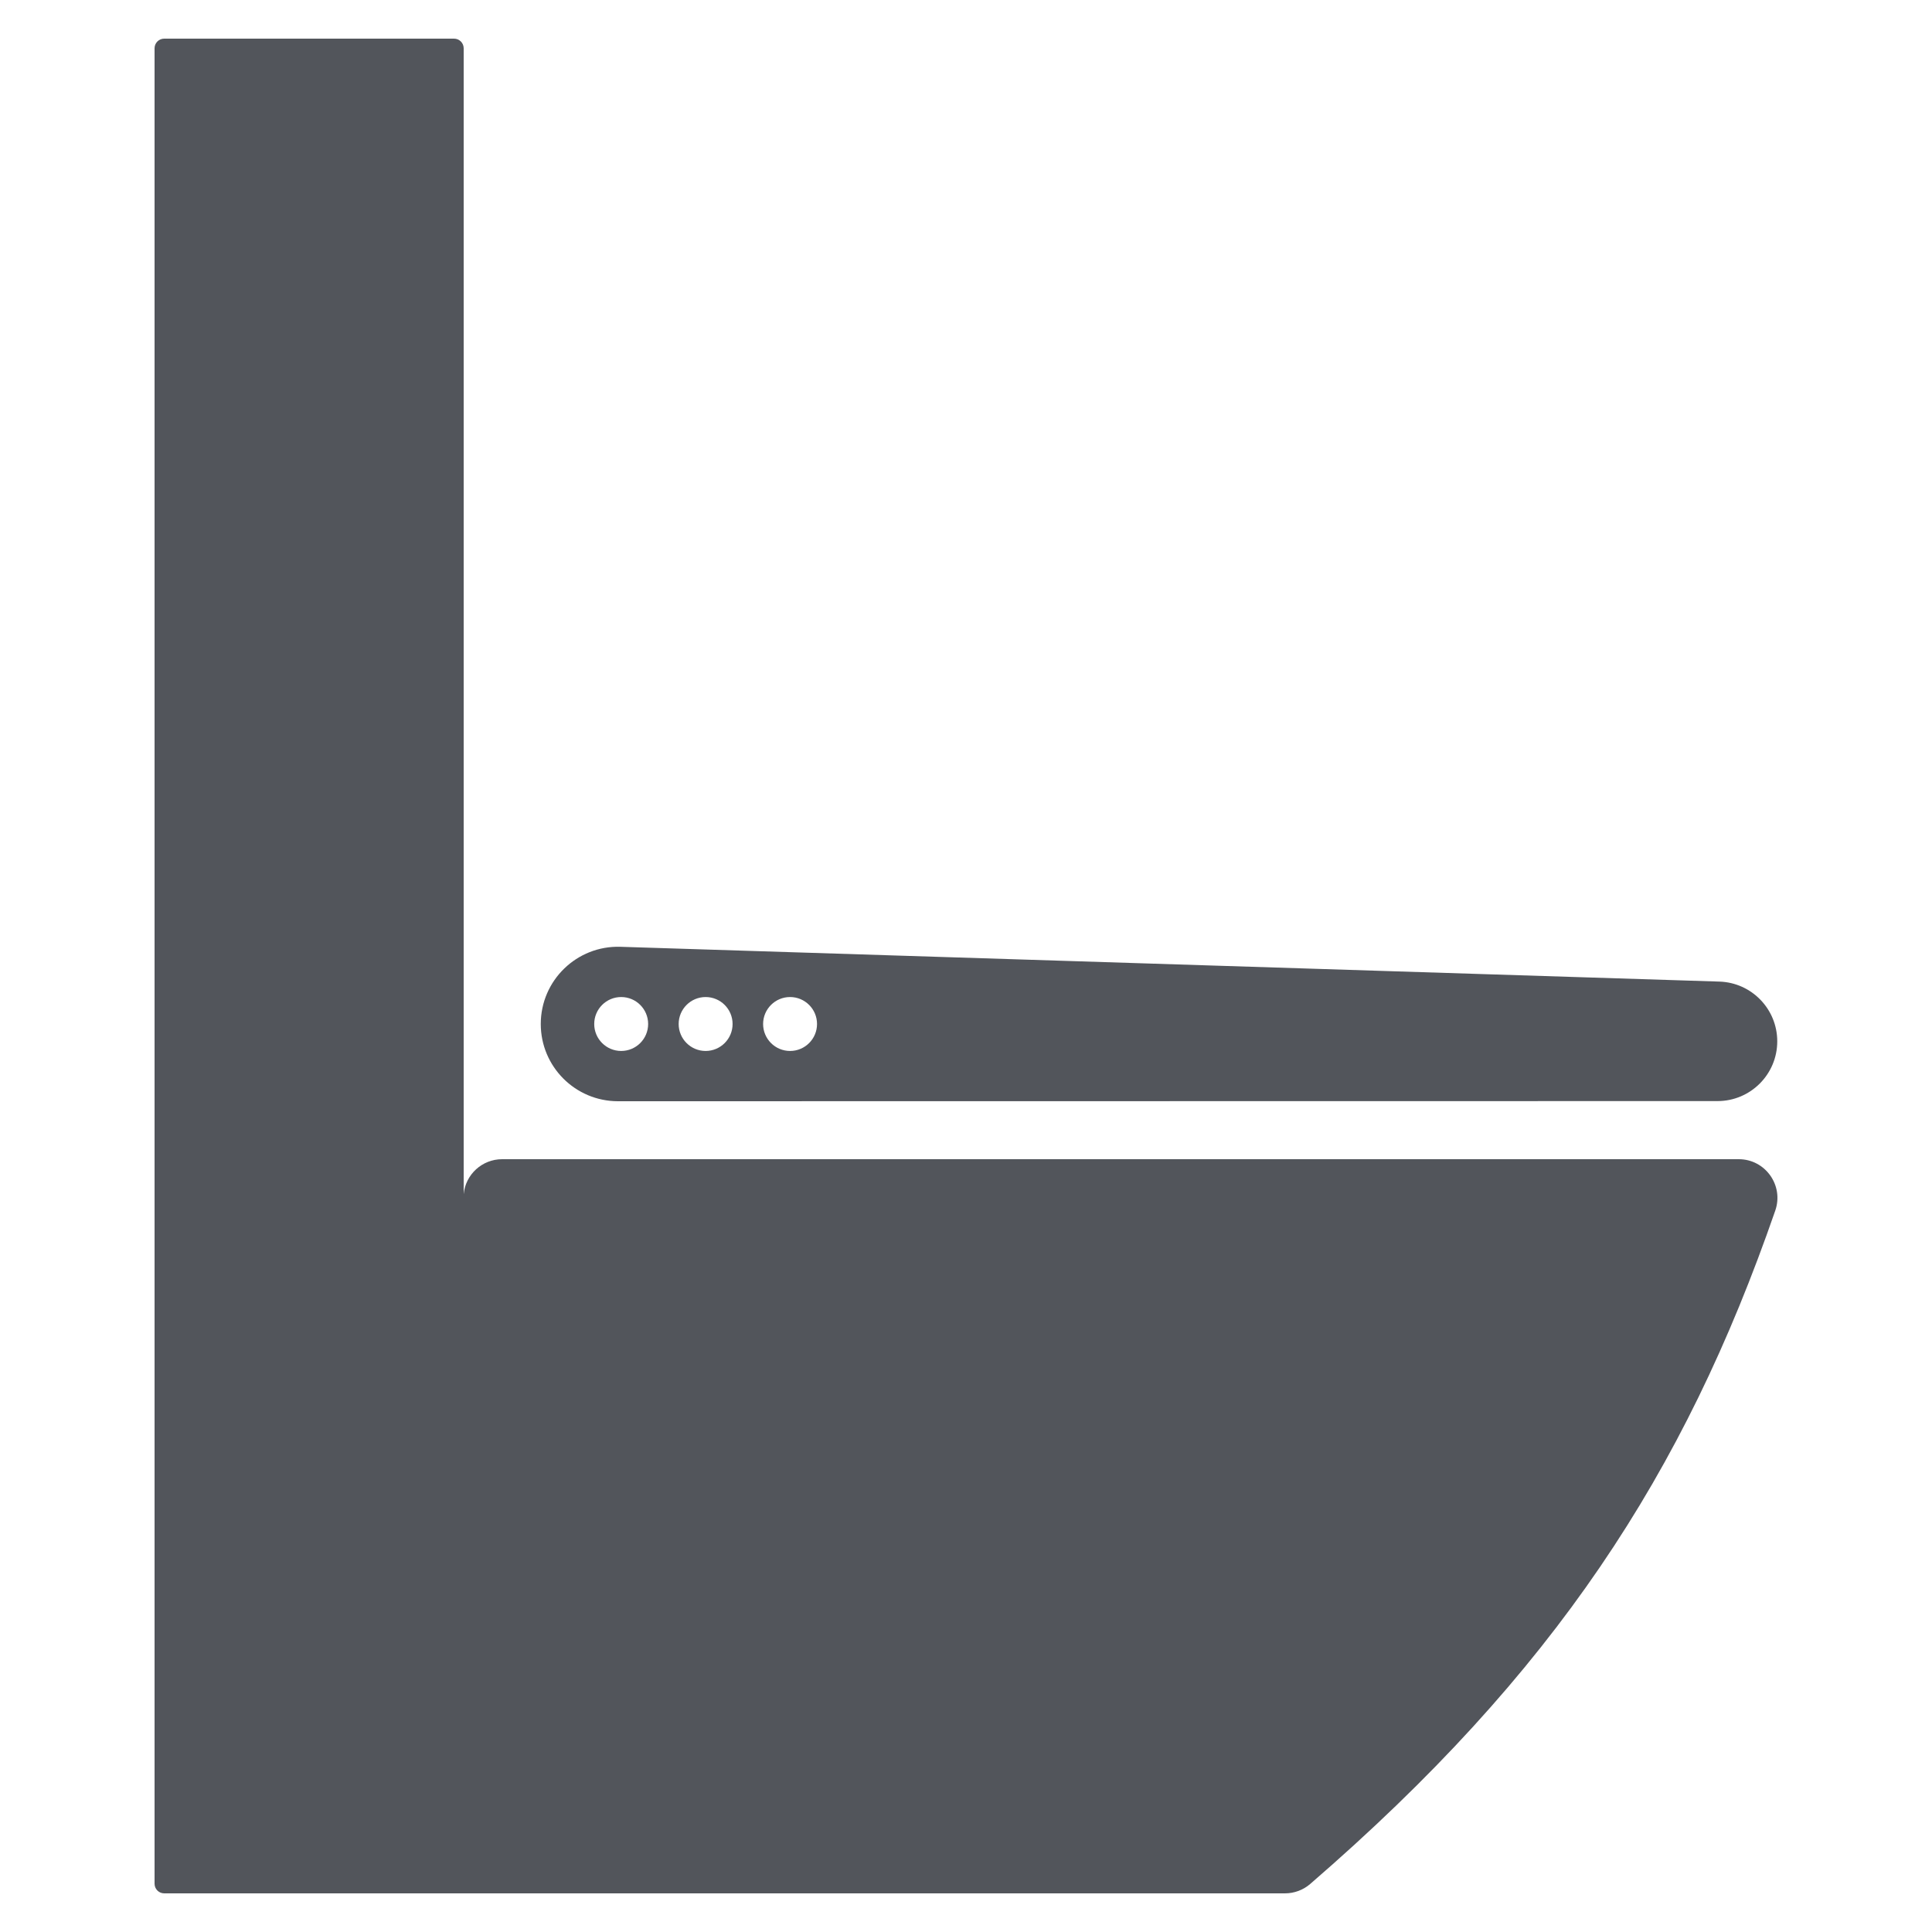 <?xml version="1.0" encoding="UTF-8"?><svg id="LED" xmlns="http://www.w3.org/2000/svg" viewBox="0 0 400 400"><defs><style>.cls-1{fill:#52555b;}</style></defs><path class="cls-1" d="m127.919,228l227.671-.032c6.833,0,12.371-5.54,12.371-12.373,0-6.681-5.304-12.155-11.981-12.367l-227.508-7.204c-9.031-.293-16.511,6.948-16.511,15.984h0c0,8.819,7.139,15.973,15.958,15.992Zm35.656-21.574c3.083,0,5.582,2.499,5.582,5.582s-2.499,5.582-5.582,5.582-5.582-2.499-5.582-5.582,2.499-5.582,5.582-5.582Zm-17.483,0c3.083,0,5.582,2.499,5.582,5.582s-2.499,5.582-5.582,5.582-5.582-2.499-5.582-5.582,2.499-5.582,5.582-5.582Zm-17.483,0c3.083,0,5.582,2.499,5.582,5.582s-2.499,5.582-5.582,5.582-5.582-2.499-5.582-5.582,2.499-5.582,5.582-5.582Z"/><path class="cls-1" d="m359.992,240H103.961c-4.159,0-7.574,3.174-7.961,7.232V10c0-1.105-.895-2-2-2h-60c-1.105,0-2,.895-2,2v380c0,1.105.895,2,2,2h232.029c1.918,0,3.781-.688,5.232-1.942,50.566-43.724,77.418-84.914,96.291-139.423,1.801-5.201-2.056-10.635-7.56-10.635Z"/></svg>